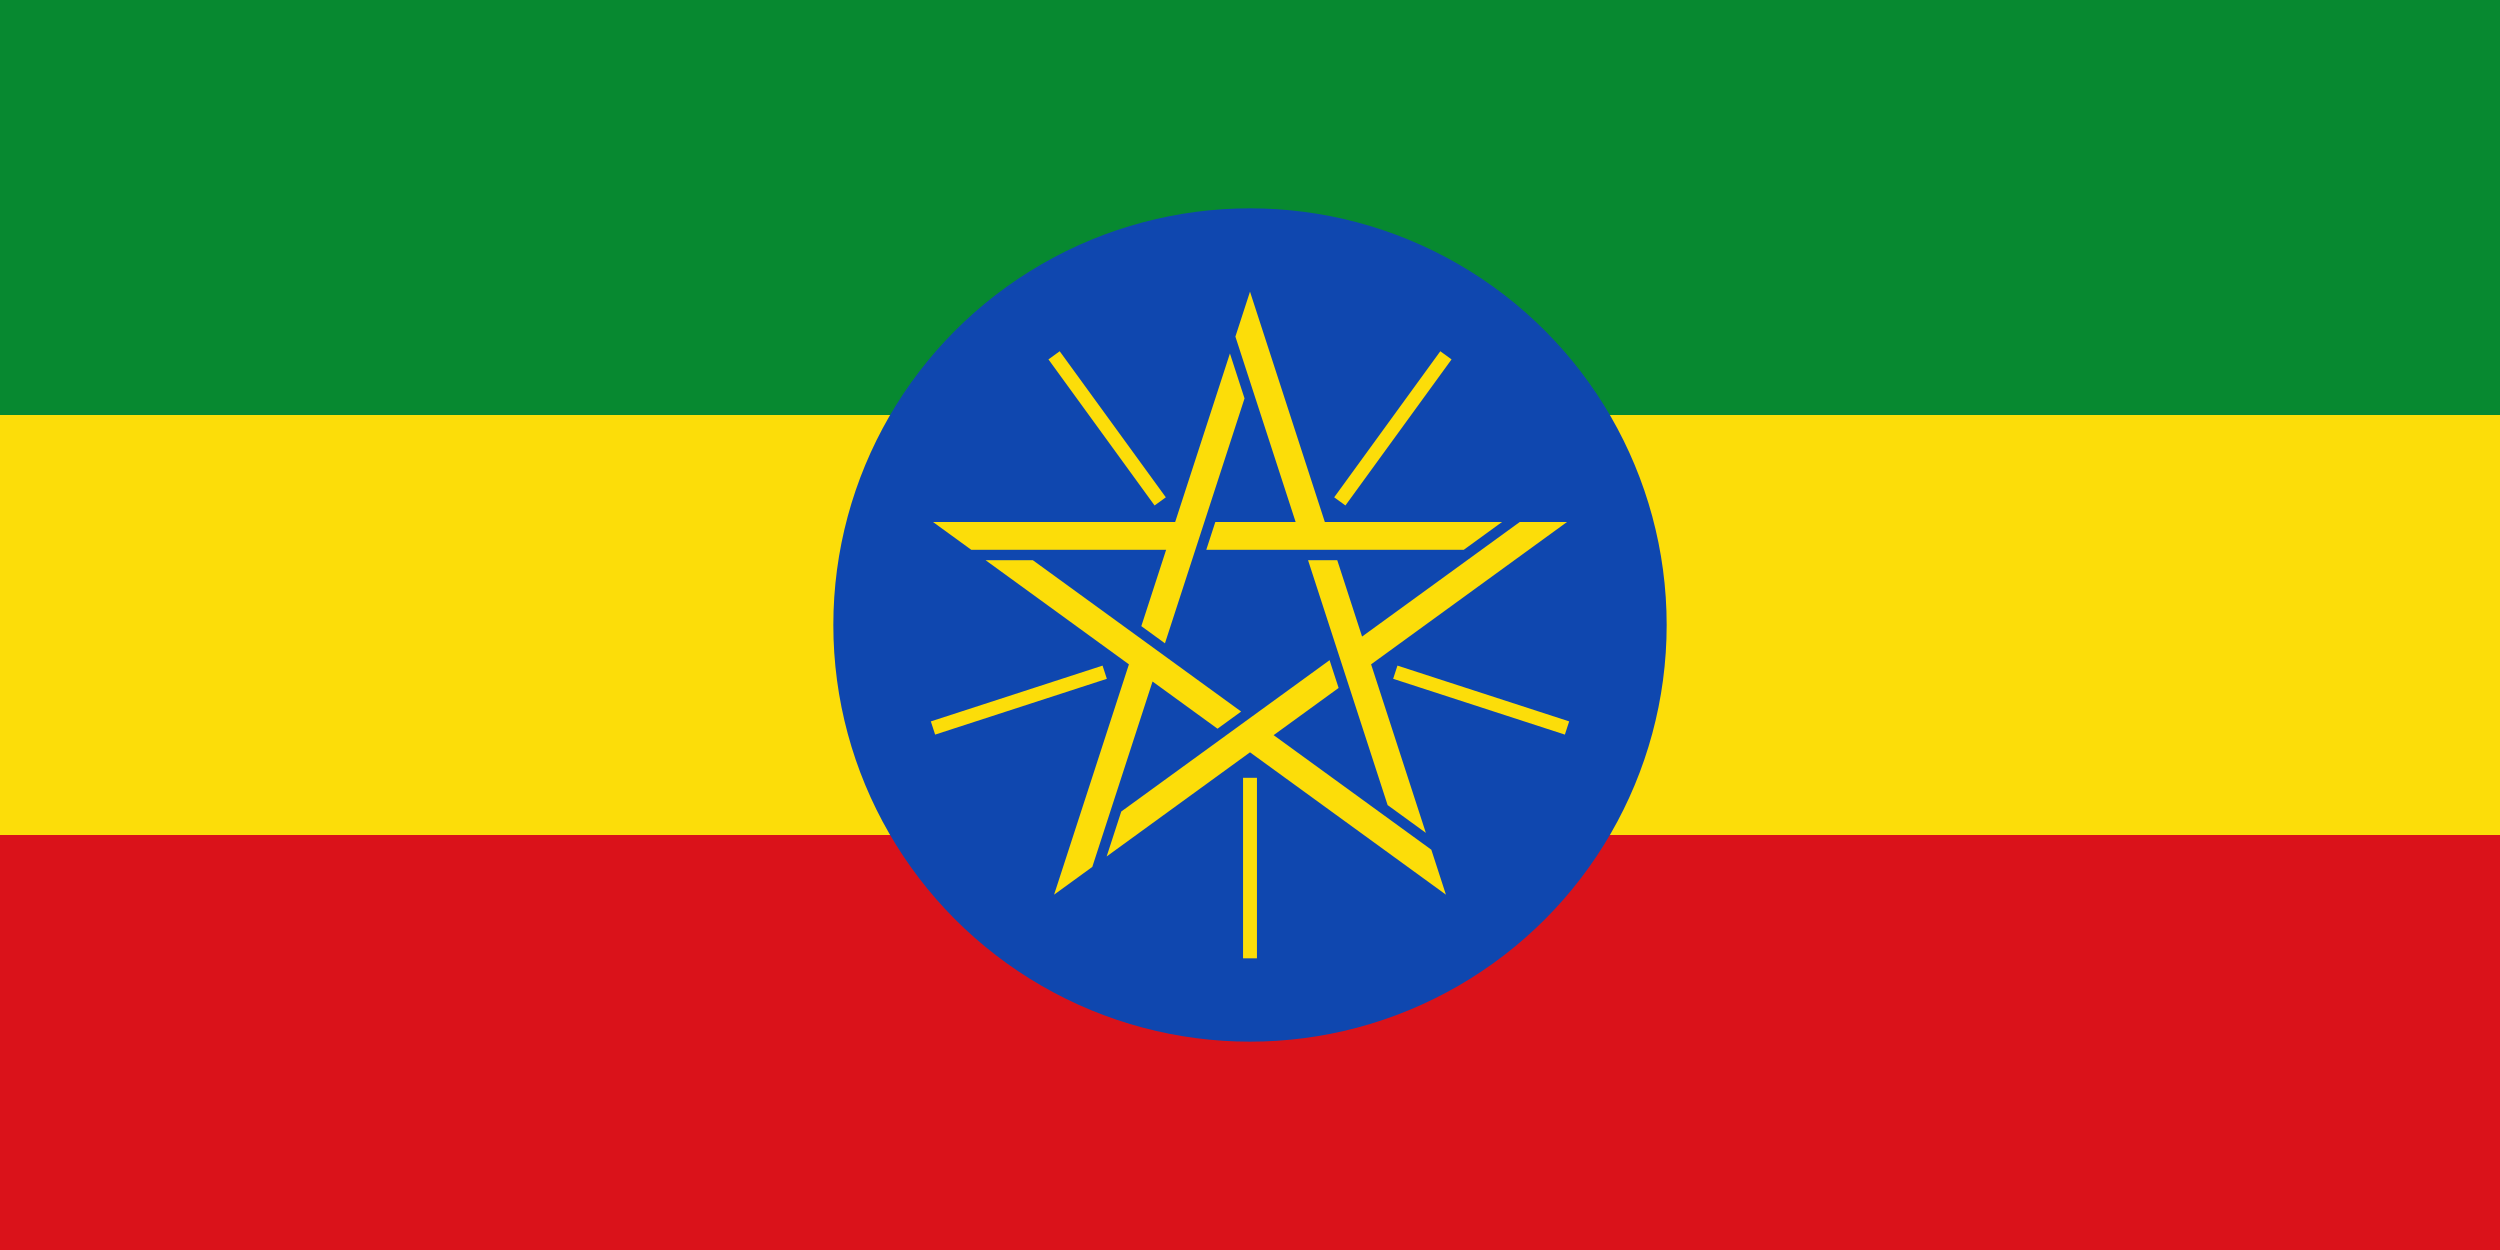<?xml version="1.0" encoding="UTF-8" standalone="no"?>
<svg version="1.1" xmlns="http://www.w3.org/2000/svg" xmlns:xlink="http://www.w3.org/1999/xlink" viewBox="0 0 720 360">
	<defs>
		<linearGradient id="Flagcols" x1="0" x2="0" y1="0" y2="1" gradientUnits="objectBoundingBox">
			<stop offset="0" stop-color="#078930"/>
			<stop offset="0.333" stop-color="#078930"/>
			<stop offset="0.333" stop-color="#FCDD09"/>
			<stop offset="0.667" stop-color="#FCDD09"/>
			<stop offset="0.667" stop-color="#DA121A"/>
			<stop offset="1" stop-color="#DA121A"/>
		</linearGradient>
	</defs>

	<g id="ethiopiaflag">
		<title>Flag of Ethiopia</title>

		<rect fill="url(#Flagcols)" width="720" height="360"/>
		<g id="EthiopiaEmblem">
			<title>The Emblem of Ethiopia</title>
			<desc>Based on https://en.wikipedia.org/wiki/Emblem_of_Ethiopia</desc>

			<circle fill="#0F47AF" cx="360" cy="180" r="120"/>
			<path fill="#FCDD09" d="M268.699 150.334l11.011 8l56.137 0l-7.147 21.997l6.805 4.945l22.918-70.533l-4.206-12.945l-15.77 48.536l-69.748 0zm34.874 107.332l11.011-8l17.347-53.39l18.712 13.594l6.805-4.944l-59.999-43.592l-13.61 0l41.287 29.997l-21.553 66.335zm15.199-62.167l-49.455 16.069l-1.236-3.804l49.454-16.069l1.237 3.804zm16.983-52.271l-3.236 2.351l-30.564-42.069l3.236-2.351l30.564 42.069zm24.245-59.228l-4.206 12.944l17.348 53.39l-23.129 0l-2.6 8l74.163 0l11.011-8l-51.034 0l-21.553-66.334zm2 192l-4 0l0-52l4 0l0 52zm54.427-18.334l-4.205-12.945l-45.417-32.997l18.712-13.594l-2.599-8l-59.999 43.591l-4.206 12.945l41.287-29.997l56.427 40.997zm1.618-154.156l-30.564 42.069l-3.236-2.351l30.564-42.069l3.236 2.351zm33.256 46.824l-13.61 0l-45.416 32.997l-7.148-21.997l-8.411 0l22.917 70.533l11.011 8l-15.77-48.536l56.427-40.997zm0.618 57.43l-1.236 3.804l-49.455-16.069l1.237-3.804l49.454 16.069z"/>
		</g>
	</g>
</svg>
